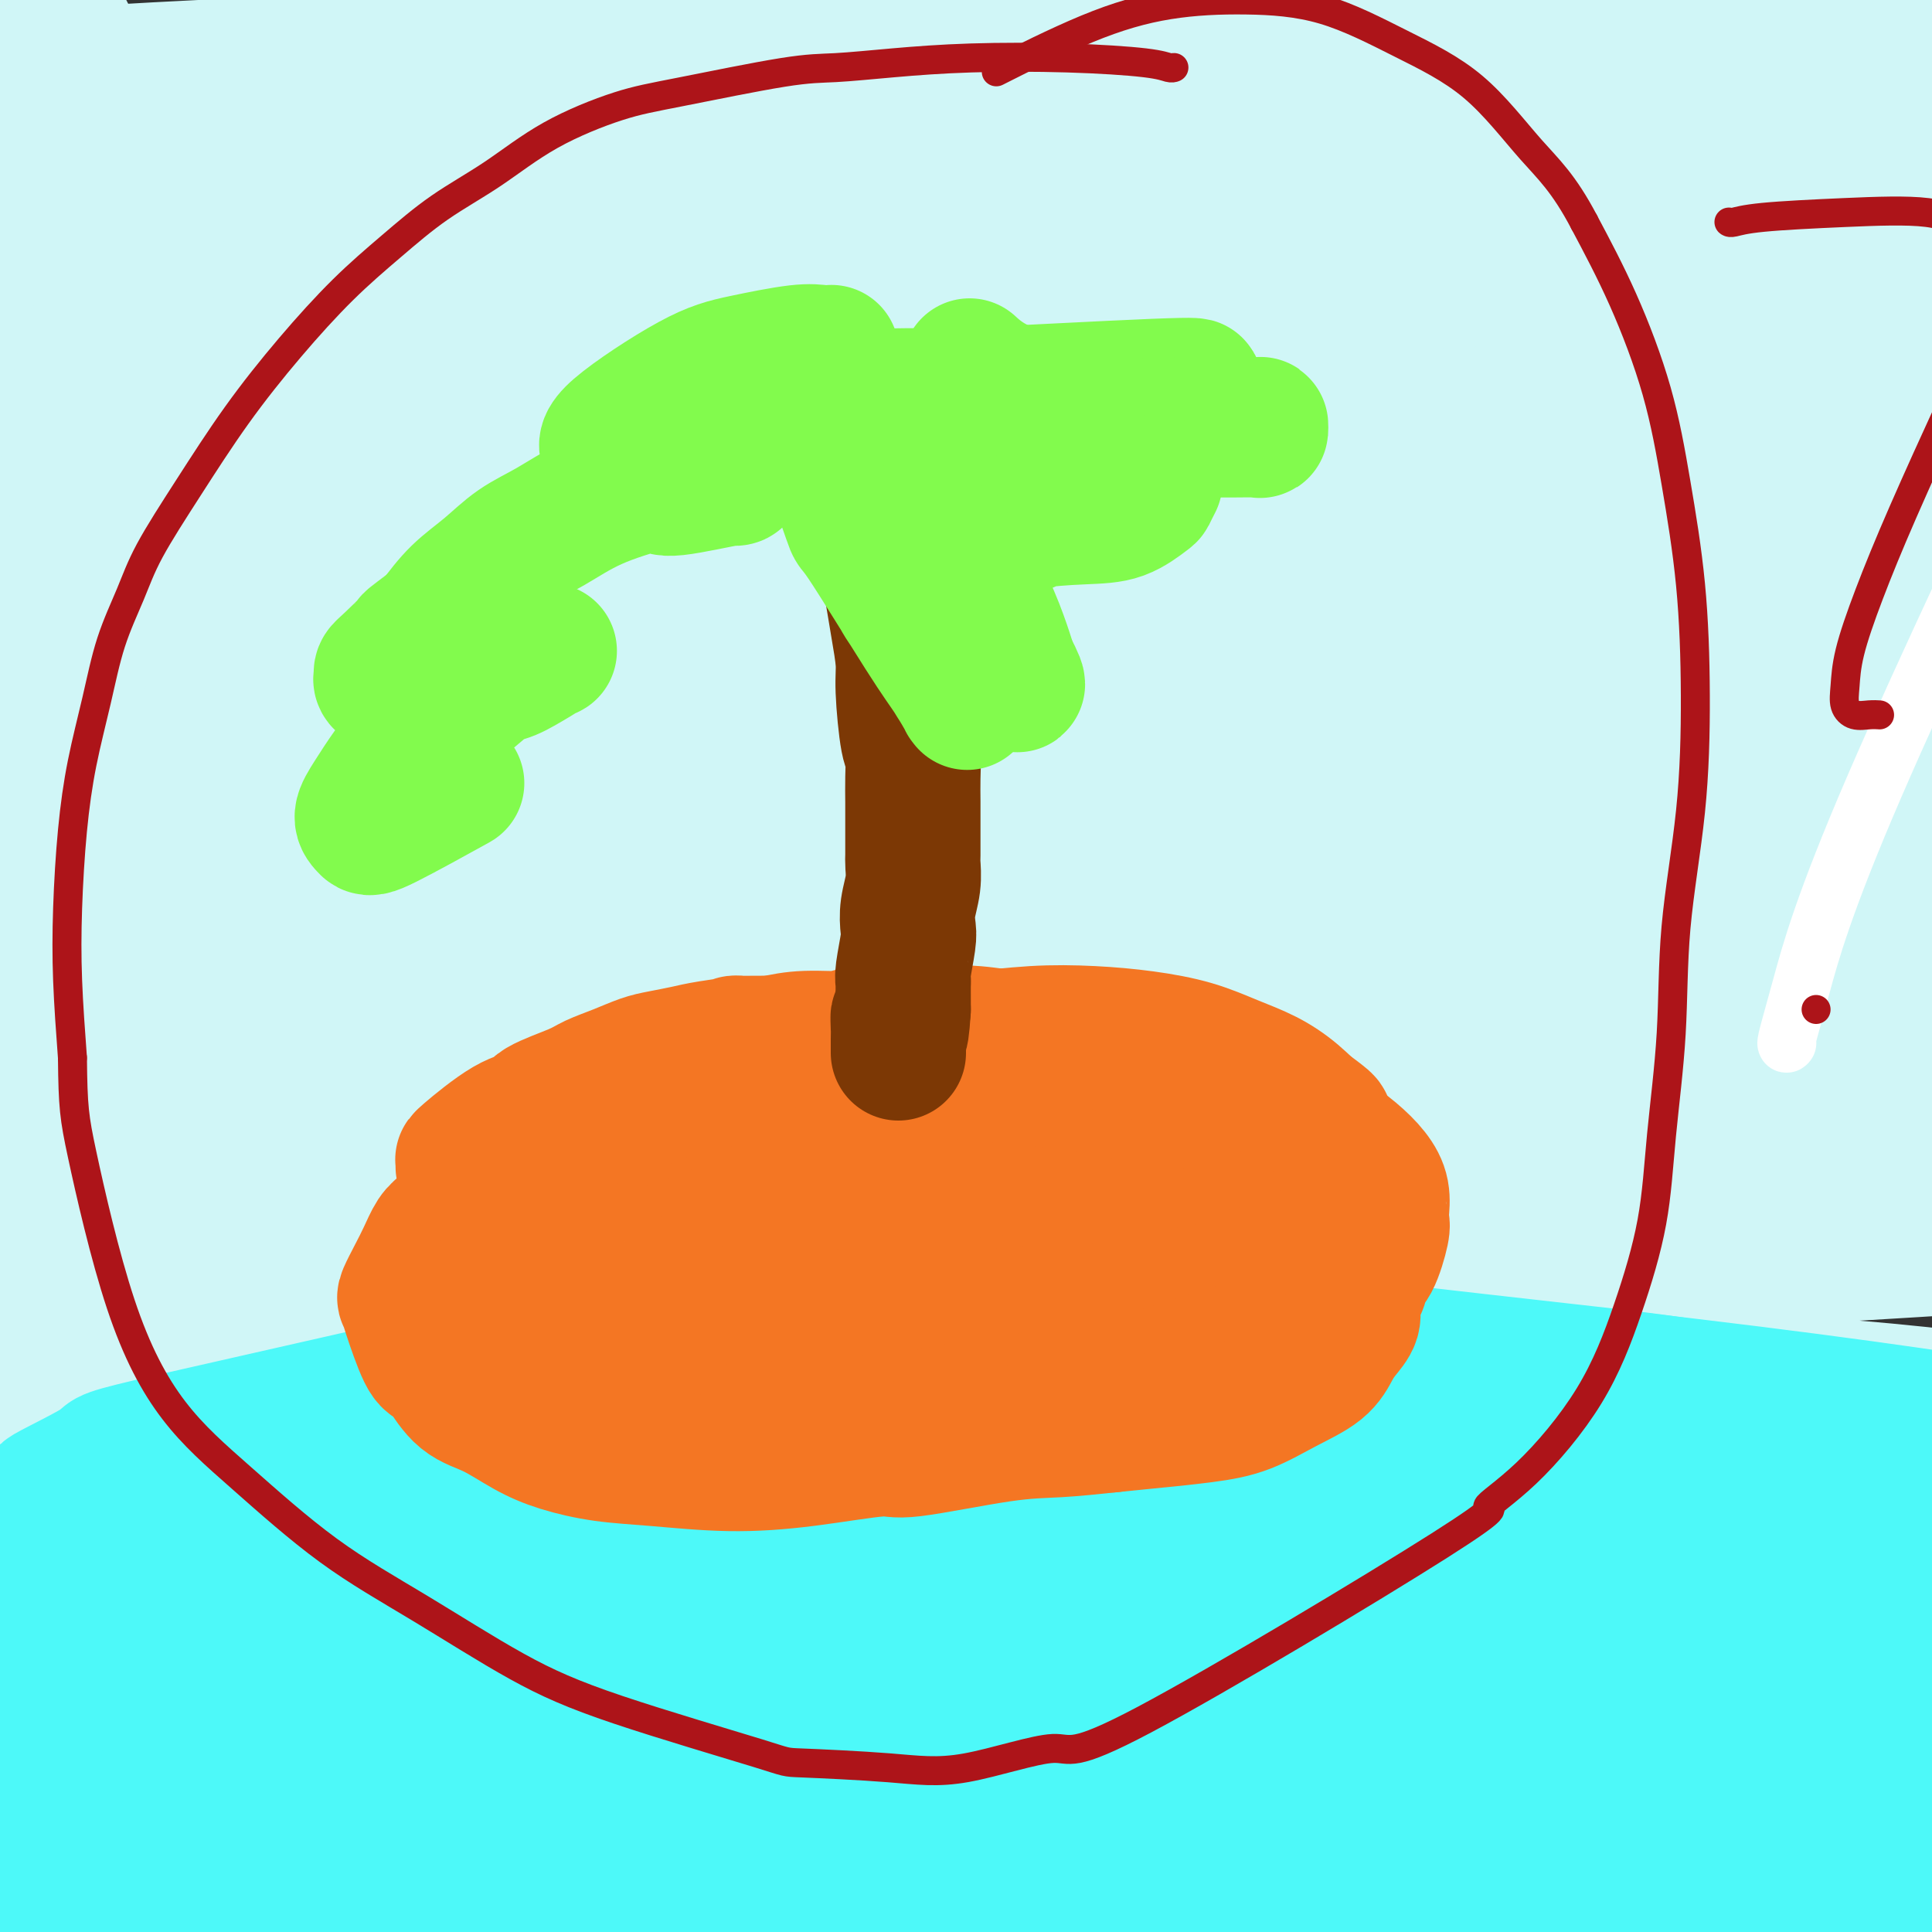 <svg viewBox='0 0 400 400' version='1.1' xmlns='http://www.w3.org/2000/svg' xmlns:xlink='http://www.w3.org/1999/xlink'><rect x="0" y="0" width="400" height="400" fill="#333333" stroke="none"/><g fill='none' stroke='#FFFFFF' stroke-width='28' stroke-linecap='round' stroke-linejoin='round'><path d='M18,132c0.016,-0.109 0.033,-0.217 0,0c-0.033,0.217 -0.115,0.761 2,0c2.115,-0.761 6.426,-2.827 17,-6c10.574,-3.173 27.409,-7.452 46,-11c18.591,-3.548 38.938,-6.364 56,-9c17.062,-2.636 30.839,-5.093 61,-7c30.161,-1.907 76.705,-3.266 99,-4c22.295,-0.734 20.342,-0.844 33,0c12.658,0.844 39.926,2.642 58,4c18.074,1.358 26.955,2.276 34,3c7.045,0.724 12.256,1.252 16,2c3.744,0.748 6.023,1.714 8,2c1.977,0.286 3.654,-0.108 6,0c2.346,0.108 5.361,0.718 -22,-1c-27.361,-1.718 -85.097,-5.763 -113,-8c-27.903,-2.237 -25.974,-2.667 -47,-3c-21.026,-0.333 -65.006,-0.568 -100,0c-34.994,0.568 -61.000,1.941 -84,3c-23.000,1.059 -42.992,1.804 -52,2c-9.008,0.196 -7.031,-0.156 -9,0c-1.969,0.156 -7.885,0.820 -12,1c-4.115,0.180 -6.430,-0.124 -7,0c-0.570,0.124 0.606,0.675 11,1c10.394,0.325 30.008,0.424 50,0c19.992,-0.424 40.363,-1.370 62,-3c21.637,-1.630 44.542,-3.942 68,-6c23.458,-2.058 47.469,-3.862 72,-7c24.531,-3.138 49.580,-7.611 69,-11c19.420,-3.389 33.210,-5.695 47,-8'/><path d='M387,66c23.717,-3.535 25.009,-2.871 21,-3c-4.009,-0.129 -13.318,-1.049 -28,-1c-14.682,0.049 -34.737,1.068 -57,2c-22.263,0.932 -46.733,1.777 -72,3c-25.267,1.223 -51.329,2.823 -76,4c-24.671,1.177 -47.950,1.932 -71,3c-23.050,1.068 -45.871,2.448 -55,3c-9.129,0.552 -4.564,0.276 0,0'/><path d='M21,95c0.122,0.093 0.245,0.187 0,0c-0.245,-0.187 -0.856,-0.654 3,-1c3.856,-0.346 12.181,-0.569 29,-2c16.819,-1.431 42.131,-4.069 65,-6c22.869,-1.931 43.293,-3.157 65,-4c21.707,-0.843 44.696,-1.305 67,-2c22.304,-0.695 43.922,-1.624 64,-2c20.078,-0.376 38.618,-0.200 56,0c17.382,0.200 33.608,0.425 45,1c11.392,0.575 17.949,1.499 22,2c4.051,0.501 5.594,0.578 8,1c2.406,0.422 5.674,1.191 4,2c-1.674,0.809 -8.288,1.660 -20,2c-11.712,0.340 -28.520,0.170 -47,0c-18.480,-0.170 -38.632,-0.339 -60,0c-21.368,0.339 -43.952,1.188 -66,2c-22.048,0.812 -43.559,1.589 -69,4c-25.441,2.411 -54.811,6.457 -73,9c-18.189,2.543 -25.197,3.584 -28,4c-2.803,0.416 -1.402,0.208 0,0'/></g>
<g fill='none' stroke='#D0F6F7' stroke-width='28' stroke-linecap='round' stroke-linejoin='round'><path d='M18,107c0.018,-0.001 0.036,-0.001 0,0c-0.036,0.001 -0.126,0.005 0,0c0.126,-0.005 0.467,-0.018 1,0c0.533,0.018 1.259,0.069 7,-1c5.741,-1.069 16.496,-3.256 32,-6c15.504,-2.744 35.756,-6.043 54,-9c18.244,-2.957 34.481,-5.570 52,-8c17.519,-2.430 36.321,-4.678 54,-6c17.679,-1.322 34.234,-1.720 50,-2c15.766,-0.280 30.743,-0.442 44,0c13.257,0.442 24.793,1.490 35,3c10.207,1.510 19.085,3.484 26,5c6.915,1.516 11.866,2.573 15,4c3.134,1.427 4.452,3.222 5,4c0.548,0.778 0.327,0.538 -2,1c-2.327,0.462 -6.760,1.626 -16,2c-9.240,0.374 -23.286,-0.041 -39,-1c-15.714,-0.959 -33.096,-2.460 -51,-4c-17.904,-1.540 -36.331,-3.119 -55,-4c-18.669,-0.881 -37.579,-1.065 -53,-1c-15.421,0.065 -27.353,0.377 -45,3c-17.647,2.623 -41.009,7.556 -52,10c-10.991,2.444 -9.610,2.398 -14,4c-4.390,1.602 -14.550,4.852 -21,7c-6.450,2.148 -9.190,3.195 -11,4c-1.810,0.805 -2.689,1.367 -4,2c-1.311,0.633 -3.053,1.335 -4,2c-0.947,0.665 -1.099,1.292 -2,2c-0.901,0.708 -2.550,1.498 4,1c6.550,-0.498 21.300,-2.285 39,-4c17.700,-1.715 38.350,-3.357 59,-5'/><path d='M126,110c28.290,-2.015 48.014,-3.053 71,-3c22.986,0.053 49.233,1.195 74,3c24.767,1.805 48.052,4.272 70,7c21.948,2.728 42.557,5.715 57,8c14.443,2.285 22.721,3.866 32,5c9.279,1.134 19.561,1.821 16,1c-3.561,-0.821 -20.965,-3.148 -42,-6c-21.035,-2.852 -45.703,-6.228 -74,-9c-28.297,-2.772 -60.224,-4.939 -97,-7c-36.776,-2.061 -78.401,-4.016 -104,-5c-25.599,-0.984 -35.171,-0.995 -39,-1c-3.829,-0.005 -1.914,-0.002 0,0'/><path d='M12,108c1.728,0.242 3.456,0.484 1,0c-2.456,-0.484 -9.095,-1.692 5,1c14.095,2.692 48.924,9.286 81,15c32.076,5.714 61.398,10.549 89,15c27.602,4.451 53.486,8.516 79,12c25.514,3.484 50.660,6.385 74,9c23.340,2.615 44.873,4.943 60,6c15.127,1.057 23.846,0.844 29,1c5.154,0.156 6.743,0.681 10,1c3.257,0.319 8.183,0.431 3,-1c-5.183,-1.431 -20.475,-4.404 -41,-7c-20.525,-2.596 -46.284,-4.816 -74,-7c-27.716,-2.184 -57.388,-4.331 -91,-5c-33.612,-0.669 -71.164,0.140 -97,1c-25.836,0.860 -39.956,1.770 -67,5c-27.044,3.230 -67.013,8.780 -83,11c-15.987,2.220 -7.994,1.110 0,0'/><path d='M-3,168c35.529,-2.544 71.059,-5.089 99,-7c27.941,-1.911 48.294,-3.189 71,-4c22.706,-0.811 47.766,-1.157 69,-2c21.234,-0.843 38.643,-2.185 59,-4c20.357,-1.815 43.662,-4.105 53,-5c9.338,-0.895 4.708,-0.396 6,-1c1.292,-0.604 8.505,-2.310 -5,-5c-13.505,-2.690 -47.728,-6.365 -65,-8c-17.272,-1.635 -17.594,-1.231 -34,-1c-16.406,0.231 -48.898,0.288 -79,2c-30.102,1.712 -57.814,5.079 -79,8c-21.186,2.921 -35.845,5.398 -45,7c-9.155,1.602 -12.804,2.331 -16,3c-3.196,0.669 -5.938,1.279 -9,2c-3.062,0.721 -6.445,1.555 -2,1c4.445,-0.555 16.717,-2.498 38,-5c21.283,-2.502 51.579,-5.564 81,-8c29.421,-2.436 57.969,-4.248 87,-5c29.031,-0.752 58.544,-0.444 84,0c25.456,0.444 46.855,1.024 62,2c15.145,0.976 24.038,2.348 29,3c4.962,0.652 5.994,0.585 -3,0c-8.994,-0.585 -28.015,-1.688 -53,-3c-24.985,-1.312 -55.933,-2.835 -91,-4c-35.067,-1.165 -74.253,-1.974 -106,-2c-31.747,-0.026 -56.053,0.730 -72,1c-15.947,0.270 -23.533,0.053 -30,0c-6.467,-0.053 -11.816,0.058 -17,0c-5.184,-0.058 -10.203,-0.285 -8,-3c2.203,-2.715 11.630,-7.919 31,-13c19.370,-5.081 48.685,-10.041 78,-15'/><path d='M130,102c27.135,-4.167 55.974,-7.084 85,-10c29.026,-2.916 58.239,-5.830 84,-9c25.761,-3.170 48.070,-6.595 64,-9c15.930,-2.405 25.480,-3.788 31,-6c5.520,-2.212 7.012,-5.251 -3,-8c-10.012,-2.749 -31.526,-5.208 -58,-7c-26.474,-1.792 -57.909,-2.917 -95,-2c-37.091,0.917 -79.839,3.875 -108,6c-28.161,2.125 -41.736,3.418 -67,6c-25.264,2.582 -62.218,6.452 -77,8c-14.782,1.548 -7.391,0.774 0,0'/><path d='M18,68c21.364,-3.791 42.728,-7.583 75,-12c32.272,-4.417 75.451,-9.461 112,-13c36.549,-3.539 66.468,-5.573 93,-7c26.532,-1.427 49.679,-2.247 66,-3c16.321,-0.753 25.817,-1.438 32,-2c6.183,-0.562 9.053,-1.001 5,-2c-4.053,-0.999 -15.029,-2.560 -34,-4c-18.971,-1.440 -45.937,-2.761 -76,-3c-30.063,-0.239 -63.224,0.603 -97,2c-33.776,1.397 -68.167,3.349 -93,5c-24.833,1.651 -40.109,3.002 -50,4c-9.891,0.998 -14.397,1.643 -18,2c-3.603,0.357 -6.301,0.426 -9,1c-2.699,0.574 -5.397,1.655 5,1c10.397,-0.655 33.891,-3.044 60,-6c26.109,-2.956 54.835,-6.479 85,-10c30.165,-3.521 61.770,-7.041 90,-10c28.230,-2.959 53.086,-5.356 73,-7c19.914,-1.644 34.885,-2.535 44,-3c9.115,-0.465 12.374,-0.504 14,-1c1.626,-0.496 1.618,-1.448 -13,-2c-14.618,-0.552 -43.846,-0.705 -65,-2c-21.154,-1.295 -34.234,-3.733 -98,3c-63.766,6.733 -178.219,22.638 -224,29c-45.781,6.362 -22.891,3.181 0,0'/><path d='M30,37c-0.719,-0.184 -1.438,-0.368 2,-1c3.438,-0.632 11.034,-1.713 32,-5c20.966,-3.287 55.301,-8.780 90,-14c34.699,-5.220 69.760,-10.168 100,-13c30.240,-2.832 55.658,-3.547 77,-4c21.342,-0.453 38.607,-0.643 49,0c10.393,0.643 13.913,2.119 18,3c4.087,0.881 8.739,1.168 -15,1c-23.739,-0.168 -75.869,-0.791 -98,-1c-22.131,-0.209 -14.262,-0.005 -46,0c-31.738,0.005 -103.083,-0.191 -137,0c-33.917,0.191 -30.405,0.769 -29,1c1.405,0.231 0.702,0.116 0,0'/><path d='M13,16c-0.006,-0.194 -0.011,-0.388 10,-1c10.011,-0.612 30.039,-1.641 61,-3c30.961,-1.359 72.857,-3.049 110,-4c37.143,-0.951 69.535,-1.165 98,-1c28.465,0.165 53.005,0.708 75,2c21.995,1.292 41.446,3.332 45,4c3.554,0.668 -8.788,-0.038 -13,0c-4.212,0.038 -0.294,0.819 -27,2c-26.706,1.181 -84.034,2.761 -133,6c-48.966,3.239 -89.568,8.136 -107,10c-17.432,1.864 -11.693,0.694 -38,5c-26.307,4.306 -84.659,14.087 -108,18c-23.341,3.913 -11.670,1.956 0,0'/><path d='M18,68c-0.174,0.215 -0.348,0.431 2,0c2.348,-0.431 7.218,-1.507 10,-2c2.782,-0.493 3.477,-0.402 25,-3c21.523,-2.598 63.873,-7.886 105,-13c41.127,-5.114 81.032,-10.053 116,-13c34.968,-2.947 64.999,-3.903 89,-4c24.001,-0.097 41.971,0.665 54,2c12.029,1.335 18.118,3.242 17,6c-1.118,2.758 -9.444,6.368 -28,9c-18.556,2.632 -47.344,4.285 -75,6c-27.656,1.715 -54.181,3.490 -102,8c-47.819,4.510 -116.931,11.755 -148,15c-31.069,3.245 -24.096,2.489 -26,3c-1.904,0.511 -12.687,2.289 -17,3c-4.313,0.711 -2.157,0.356 0,0'/><path d='M14,100c-0.392,-0.037 -0.785,-0.073 1,0c1.785,0.073 5.747,0.256 8,0c2.253,-0.256 2.796,-0.950 21,-2c18.204,-1.050 54.068,-2.456 90,-4c35.932,-1.544 71.932,-3.226 105,-4c33.068,-0.774 63.204,-0.641 89,0c25.796,0.641 47.254,1.788 63,3c15.746,1.212 25.782,2.489 32,4c6.218,1.511 8.617,3.257 3,5c-5.617,1.743 -19.251,3.484 -40,4c-20.749,0.516 -48.613,-0.191 -80,0c-31.387,0.191 -66.296,1.282 -106,3c-39.704,1.718 -84.201,4.062 -102,5c-17.799,0.938 -8.899,0.469 0,0'/><path d='M27,137c9.731,-0.813 19.463,-1.626 40,-3c20.537,-1.374 51.881,-3.308 85,-5c33.119,-1.692 68.014,-3.143 101,-4c32.986,-0.857 64.065,-1.120 91,-1c26.935,0.120 49.727,0.625 59,1c9.273,0.375 5.027,0.622 13,1c7.973,0.378 28.164,0.888 5,2c-23.164,1.112 -89.685,2.826 -137,5c-47.315,2.174 -75.425,4.810 -106,8c-30.575,3.190 -63.616,6.936 -100,12c-36.384,5.064 -76.110,11.447 -92,14c-15.890,2.553 -7.945,1.277 0,0'/><path d='M8,184c-0.569,0.119 -1.138,0.238 2,0c3.138,-0.238 9.983,-0.832 32,-3c22.017,-2.168 59.208,-5.909 97,-9c37.792,-3.091 76.187,-5.534 114,-7c37.813,-1.466 75.043,-1.957 103,-2c27.957,-0.043 46.639,0.362 59,1c12.361,0.638 18.399,1.507 25,2c6.601,0.493 13.763,0.608 12,2c-1.763,1.392 -12.453,4.061 -28,6c-15.547,1.939 -35.951,3.149 -85,6c-49.049,2.851 -126.742,7.344 -165,10c-38.258,2.656 -37.079,3.475 -47,5c-9.921,1.525 -30.940,3.757 -60,8c-29.060,4.243 -66.160,10.498 -81,13c-14.840,2.502 -7.420,1.251 0,0'/><path d='M12,219c-0.602,0.111 -1.204,0.222 0,0c1.204,-0.222 4.213,-0.775 6,-1c1.787,-0.225 2.352,-0.120 18,-2c15.648,-1.880 46.378,-5.744 82,-9c35.622,-3.256 76.134,-5.904 111,-7c34.866,-1.096 64.085,-0.640 93,0c28.915,0.640 57.528,1.465 77,3c19.472,1.535 29.805,3.780 36,5c6.195,1.220 8.252,1.413 11,3c2.748,1.587 6.188,4.566 -5,7c-11.188,2.434 -37.005,4.321 -66,6c-28.995,1.679 -61.170,3.149 -97,5c-35.830,1.851 -75.315,4.084 -109,7c-33.685,2.916 -61.569,6.516 -95,11c-33.431,4.484 -72.409,9.853 -88,12c-15.591,2.147 -7.796,1.074 0,0'/><path d='M14,258c0.947,0.034 1.894,0.068 2,0c0.106,-0.068 -0.629,-0.238 10,-2c10.629,-1.762 32.622,-5.118 67,-8c34.378,-2.882 81.142,-5.292 122,-7c40.858,-1.708 75.811,-2.714 107,-2c31.189,0.714 58.615,3.148 79,5c20.385,1.852 33.729,3.121 40,4c6.271,0.879 5.469,1.369 15,2c9.531,0.631 29.395,1.405 4,4c-25.395,2.595 -96.049,7.012 -146,9c-49.951,1.988 -79.199,1.546 -113,3c-33.801,1.454 -72.155,4.805 -98,7c-25.845,2.195 -39.180,3.236 -48,4c-8.820,0.764 -13.124,1.251 -17,2c-3.876,0.749 -7.325,1.760 -9,2c-1.675,0.240 -1.577,-0.291 34,-1c35.577,-0.709 106.634,-1.597 140,-2c33.366,-0.403 29.041,-0.322 50,1c20.959,1.322 67.202,3.885 99,6c31.798,2.115 49.149,3.783 64,6c14.851,2.217 27.200,4.982 33,6c5.800,1.018 5.051,0.289 8,1c2.949,0.711 9.595,2.863 0,4c-9.595,1.137 -35.430,1.261 -76,1c-40.570,-0.261 -95.874,-0.905 -139,0c-43.126,0.905 -74.072,3.359 -121,9c-46.928,5.641 -109.836,14.469 -135,18c-25.164,3.531 -12.582,1.766 0,0'/><path d='M12,334c0.367,-0.174 0.733,-0.348 11,-1c10.267,-0.652 30.434,-1.783 60,-3c29.566,-1.217 68.532,-2.521 104,-3c35.468,-0.479 67.437,-0.134 100,1c32.563,1.134 65.720,3.057 91,5c25.280,1.943 42.685,3.907 53,5c10.315,1.093 13.541,1.315 19,2c5.459,0.685 13.152,1.833 4,3c-9.152,1.167 -35.148,2.351 -54,2c-18.852,-0.351 -30.558,-2.238 -90,-2c-59.442,0.238 -166.619,2.603 -214,4c-47.381,1.397 -34.966,1.828 -30,2c4.966,0.172 2.483,0.086 0,0'/><path d='M21,344c-0.645,-0.142 -1.291,-0.284 2,-1c3.291,-0.716 10.517,-2.006 32,-5c21.483,-2.994 57.221,-7.690 93,-11c35.779,-3.310 71.598,-5.232 105,-6c33.402,-0.768 64.387,-0.382 92,0c27.613,0.382 51.853,0.759 64,1c12.147,0.241 12.202,0.346 24,1c11.798,0.654 35.338,1.857 9,-2c-26.338,-3.857 -102.553,-12.774 -143,-17c-40.447,-4.226 -45.127,-3.761 -56,-4c-10.873,-0.239 -27.940,-1.183 -57,-2c-29.060,-0.817 -70.113,-1.506 -96,-2c-25.887,-0.494 -36.608,-0.793 -44,-1c-7.392,-0.207 -11.453,-0.322 -16,-1c-4.547,-0.678 -9.579,-1.918 -6,-6c3.579,-4.082 15.769,-11.006 38,-18c22.231,-6.994 54.504,-14.057 84,-19c29.496,-4.943 56.215,-7.767 83,-10c26.785,-2.233 53.634,-3.876 78,-5c24.366,-1.124 46.247,-1.730 62,-2c15.753,-0.270 25.377,-0.204 33,0c7.623,0.204 13.243,0.547 12,1c-1.243,0.453 -9.350,1.017 -26,2c-16.650,0.983 -41.845,2.384 -71,4c-29.155,1.616 -62.271,3.448 -99,6c-36.729,2.552 -77.072,5.824 -107,8c-29.928,2.176 -49.442,3.257 -62,4c-12.558,0.743 -18.160,1.148 -23,0c-4.840,-1.148 -8.919,-3.847 -7,-6c1.919,-2.153 9.834,-3.758 20,-6c10.166,-2.242 22.583,-5.121 35,-8'/><path d='M74,239c22.508,-4.271 51.277,-7.947 81,-11c29.723,-3.053 60.398,-5.481 92,-7c31.602,-1.519 64.129,-2.128 92,-2c27.871,0.128 51.086,0.992 67,2c15.914,1.008 24.527,2.159 31,3c6.473,0.841 10.805,1.373 11,2c0.195,0.627 -3.749,1.348 -21,1c-17.251,-0.348 -47.810,-1.764 -81,-3c-33.190,-1.236 -69.013,-2.291 -108,-3c-38.987,-0.709 -81.140,-1.071 -113,-1c-31.860,0.071 -53.426,0.575 -67,1c-13.574,0.425 -19.155,0.771 -26,1c-6.845,0.229 -14.954,0.340 -15,-1c-0.046,-1.340 7.972,-4.133 14,-6c6.028,-1.867 10.067,-2.809 34,-5c23.933,-2.191 67.760,-5.632 101,-8c33.240,-2.368 55.892,-3.664 95,-3c39.108,0.664 94.673,3.289 117,5c22.327,1.711 11.417,2.508 9,3c-2.417,0.492 3.661,0.677 2,2c-1.661,1.323 -11.060,3.782 -27,6c-15.940,2.218 -38.421,4.195 -64,6c-25.579,1.805 -54.257,3.440 -86,5c-31.743,1.560 -66.550,3.047 -90,4c-23.450,0.953 -35.544,1.372 -60,1c-24.456,-0.372 -61.273,-1.535 -76,-2c-14.727,-0.465 -7.363,-0.233 0,0'/><path d='M-6,156c13.564,-25.727 27.128,-51.455 33,-67c5.872,-15.545 4.053,-20.908 3,-27c-1.053,-6.092 -1.341,-12.911 -2,-18c-0.659,-5.089 -1.689,-8.446 -3,-12c-1.311,-3.554 -2.901,-7.304 -5,-12c-2.099,-4.696 -4.705,-10.336 -6,-13c-1.295,-2.664 -1.279,-2.352 -2,-3c-0.721,-0.648 -2.179,-2.258 -3,-3c-0.821,-0.742 -1.006,-0.617 -1,0c0.006,0.617 0.203,1.726 0,4c-0.203,2.274 -0.805,5.713 -1,10c-0.195,4.287 0.016,9.424 0,15c-0.016,5.576 -0.259,11.592 -1,18c-0.741,6.408 -1.980,13.207 -3,20c-1.020,6.793 -1.822,13.580 -3,21c-1.178,7.420 -2.732,15.471 -4,23c-1.268,7.529 -2.249,14.534 -3,22c-0.751,7.466 -1.273,15.393 -2,23c-0.727,7.607 -1.660,14.895 -2,22c-0.340,7.105 -0.088,14.027 0,21c0.088,6.973 0.012,13.998 0,21c-0.012,7.002 0.039,13.982 0,20c-0.039,6.018 -0.169,11.074 0,16c0.169,4.926 0.637,9.723 1,13c0.363,3.277 0.622,5.035 1,7c0.378,1.965 0.875,4.136 1,6c0.125,1.864 -0.121,3.419 0,5c0.121,1.581 0.610,3.187 1,5c0.390,1.813 0.682,3.834 1,6c0.318,2.166 0.662,4.476 1,7c0.338,2.524 0.669,5.262 1,8'/><path d='M-4,314c1.322,10.240 1.128,7.339 1,8c-0.128,0.661 -0.189,4.883 0,7c0.189,2.117 0.629,2.127 1,3c0.371,0.873 0.674,2.609 1,4c0.326,1.391 0.675,2.439 1,3c0.325,0.561 0.627,0.636 1,1c0.373,0.364 0.817,1.016 1,1c0.183,-0.016 0.106,-0.700 0,-1c-0.106,-0.300 -0.240,-0.215 0,-1c0.240,-0.785 0.856,-2.442 1,-3c0.144,-0.558 -0.184,-0.019 0,-6c0.184,-5.981 0.878,-18.481 1,-25c0.122,-6.519 -0.329,-7.055 0,-12c0.329,-4.945 1.438,-14.297 2,-23c0.562,-8.703 0.578,-16.757 1,-25c0.422,-8.243 1.249,-16.674 2,-25c0.751,-8.326 1.424,-16.548 2,-25c0.576,-8.452 1.054,-17.133 2,-26c0.946,-8.867 2.359,-17.919 3,-26c0.641,-8.081 0.511,-15.192 1,-22c0.489,-6.808 1.596,-13.313 2,-18c0.404,-4.687 0.104,-7.557 0,-11c-0.104,-3.443 -0.013,-7.458 0,-10c0.013,-2.542 -0.053,-3.610 0,-5c0.053,-1.390 0.224,-3.104 0,-4c-0.224,-0.896 -0.843,-0.976 -1,-1c-0.157,-0.024 0.149,0.007 0,1c-0.149,0.993 -0.751,2.946 -1,4c-0.249,1.054 -0.144,1.207 -1,7c-0.856,5.793 -2.673,17.227 -4,24c-1.327,6.773 -2.163,8.887 -3,11'/><path d='M9,119c-2.264,11.509 -2.925,17.282 -4,25c-1.075,7.718 -2.564,17.381 -4,26c-1.436,8.619 -2.819,16.194 -4,24c-1.181,7.806 -2.162,15.845 -3,23c-0.838,7.155 -1.535,13.428 -2,19c-0.465,5.572 -0.699,10.444 -1,15c-0.301,4.556 -0.669,8.798 -1,13c-0.331,4.202 -0.625,8.366 -1,12c-0.375,3.634 -0.833,6.740 -1,10c-0.167,3.260 -0.045,6.675 0,10c0.045,3.325 0.012,6.561 0,9c-0.012,2.439 -0.003,4.080 0,6c0.003,1.920 0.001,4.120 0,5c-0.001,0.880 -0.000,0.440 0,0'/></g>
<g fill='none' stroke='#4DF9F9' stroke-width='28' stroke-linecap='round' stroke-linejoin='round'><path d='M22,346c0.409,0.441 0.818,0.882 6,2c5.182,1.118 15.138,2.915 29,5c13.862,2.085 31.631,4.460 49,5c17.369,0.540 34.337,-0.756 53,-2c18.663,-1.244 39.020,-2.438 59,-4c19.980,-1.562 39.584,-3.494 59,-5c19.416,-1.506 38.644,-2.586 58,-3c19.356,-0.414 38.840,-0.161 54,0c15.160,0.161 25.997,0.229 37,1c11.003,0.771 22.172,2.245 27,3c4.828,0.755 3.316,0.791 5,1c1.684,0.209 6.566,0.592 9,2c2.434,1.408 2.421,3.841 -8,5c-10.421,1.159 -31.251,1.046 -53,1c-21.749,-0.046 -44.418,-0.023 -70,0c-25.582,0.023 -54.076,0.047 -80,0c-25.924,-0.047 -49.279,-0.167 -86,1c-36.721,1.167 -86.809,3.619 -109,5c-22.191,1.381 -16.483,1.691 -19,2c-2.517,0.309 -13.257,0.618 -20,1c-6.743,0.382 -9.489,0.836 -12,1c-2.511,0.164 -4.786,0.039 -6,0c-1.214,-0.039 -1.367,0.009 6,-1c7.367,-1.009 22.253,-3.075 44,-6c21.747,-2.925 50.355,-6.711 76,-10c25.645,-3.289 48.327,-6.083 83,-7c34.673,-0.917 81.336,0.041 128,1'/><path d='M341,344c32.804,1.574 50.813,5.008 61,7c10.187,1.992 12.553,2.541 18,4c5.447,1.459 13.975,3.827 16,6c2.025,2.173 -2.454,4.150 -12,6c-9.546,1.850 -24.161,3.571 -43,5c-18.839,1.429 -41.904,2.566 -67,4c-25.096,1.434 -52.223,3.166 -80,6c-27.777,2.834 -56.202,6.769 -84,11c-27.798,4.231 -54.968,8.757 -73,12c-18.032,3.243 -26.927,5.204 -34,7c-7.073,1.796 -12.325,3.428 -16,4c-3.675,0.572 -5.774,0.084 -3,0c2.774,-0.084 10.420,0.236 14,-1c3.580,-1.236 3.093,-4.027 56,-7c52.907,-2.973 159.209,-6.127 205,-7c45.791,-0.873 31.072,0.534 41,3c9.928,2.466 44.504,5.989 66,9c21.496,3.011 29.912,5.509 36,7c6.088,1.491 9.849,1.974 14,3c4.151,1.026 8.693,2.593 6,4c-2.693,1.407 -12.620,2.654 -31,2c-18.380,-0.654 -45.213,-3.208 -74,-6c-28.787,-2.792 -59.529,-5.821 -89,-8c-29.471,-2.179 -57.671,-3.507 -101,-3c-43.329,0.507 -101.788,2.848 -125,4c-23.212,1.152 -11.175,1.115 -8,1c3.175,-0.115 -2.510,-0.309 -7,0c-4.490,0.309 -7.786,1.122 -9,0c-1.214,-1.122 -0.347,-4.178 14,-8c14.347,-3.822 42.173,-8.411 70,-13'/><path d='M102,396c25.530,-3.461 54.356,-5.612 84,-7c29.644,-1.388 60.106,-2.013 90,-2c29.894,0.013 59.221,0.664 88,2c28.779,1.336 57.011,3.356 69,4c11.989,0.644 7.735,-0.089 9,0c1.265,0.089 8.050,0.999 11,1c2.950,0.001 2.067,-0.906 -14,-3c-16.067,-2.094 -47.316,-5.373 -80,-8c-32.684,-2.627 -66.802,-4.602 -101,-6c-34.198,-1.398 -68.477,-2.218 -100,-2c-31.523,0.218 -60.290,1.475 -78,2c-17.710,0.525 -24.364,0.318 -32,1c-7.636,0.682 -16.255,2.254 -10,1c6.255,-1.254 27.385,-5.332 50,-8c22.615,-2.668 46.715,-3.924 73,-5c26.285,-1.076 54.755,-1.972 84,-2c29.245,-0.028 59.264,0.811 86,2c26.736,1.189 50.188,2.729 66,4c15.812,1.271 23.984,2.275 30,3c6.016,0.725 9.878,1.171 3,1c-6.878,-0.171 -24.495,-0.961 -43,-2c-18.505,-1.039 -37.898,-2.328 -81,-3c-43.102,-0.672 -109.914,-0.727 -155,0c-45.086,0.727 -68.448,2.235 -81,3c-12.552,0.765 -14.294,0.788 -22,1c-7.706,0.212 -21.375,0.614 -28,0c-6.625,-0.614 -6.207,-2.242 6,-6c12.207,-3.758 36.202,-9.645 63,-14c26.798,-4.355 56.399,-7.177 86,-10'/><path d='M175,343c29.666,-2.606 60.832,-4.123 93,-5c32.168,-0.877 65.337,-1.116 91,-1c25.663,0.116 43.821,0.585 56,1c12.179,0.415 18.378,0.776 25,1c6.622,0.224 13.666,0.310 15,0c1.334,-0.310 -3.041,-1.017 -21,-3c-17.959,-1.983 -49.501,-5.243 -82,-8c-32.499,-2.757 -65.956,-5.013 -100,-7c-34.044,-1.987 -68.674,-3.707 -99,-4c-30.326,-0.293 -56.347,0.840 -75,2c-18.653,1.160 -29.936,2.345 -36,3c-6.064,0.655 -6.908,0.778 -14,2c-7.092,1.222 -20.433,3.543 -7,3c13.433,-0.543 53.639,-3.950 73,-6c19.361,-2.050 17.877,-2.743 34,-5c16.123,-2.257 49.853,-6.079 82,-9c32.147,-2.921 62.711,-4.942 93,-6c30.289,-1.058 60.304,-1.152 82,0c21.696,1.152 35.075,3.552 44,5c8.925,1.448 13.396,1.945 18,3c4.604,1.055 9.341,2.668 6,5c-3.341,2.332 -14.758,5.381 -37,6c-22.242,0.619 -55.308,-1.194 -88,-3c-32.692,-1.806 -65.010,-3.606 -101,-5c-35.990,-1.394 -75.652,-2.384 -106,-2c-30.348,0.384 -51.380,2.142 -65,3c-13.620,0.858 -19.826,0.818 -25,1c-5.174,0.182 -9.316,0.588 -14,1c-4.684,0.412 -9.910,0.832 -6,1c3.910,0.168 16.955,0.084 30,0'/><path d='M41,316c17.416,-0.654 45.957,-2.289 74,-4c28.043,-1.711 55.587,-3.497 85,-5c29.413,-1.503 60.696,-2.722 92,-3c31.304,-0.278 62.629,0.384 84,1c21.371,0.616 32.789,1.184 41,2c8.211,0.816 13.215,1.880 18,3c4.785,1.120 9.351,2.296 -20,1c-29.351,-1.296 -92.619,-5.063 -126,-7c-33.381,-1.937 -36.875,-2.045 -57,-2c-20.125,0.045 -56.880,0.243 -107,4c-50.120,3.757 -113.606,11.073 -139,14c-25.394,2.927 -12.697,1.463 0,0'/><path d='M8,326c0.575,-0.102 1.151,-0.203 13,-1c11.849,-0.797 34.972,-2.288 62,-4c27.028,-1.712 57.963,-3.645 88,-5c30.037,-1.355 59.178,-2.131 84,-2c24.822,0.131 45.325,1.168 60,2c14.675,0.832 23.523,1.458 30,2c6.477,0.542 10.581,0.999 7,2c-3.581,1.001 -14.849,2.544 -23,3c-8.151,0.456 -13.184,-0.176 -56,4c-42.816,4.176 -123.415,13.160 -161,18c-37.585,4.840 -32.157,5.534 -32,6c0.157,0.466 -4.958,0.702 -25,5c-20.042,4.298 -55.012,12.656 -69,16c-13.988,3.344 -6.994,1.672 0,0'/><path d='M14,372c0.148,-0.295 0.297,-0.590 9,-2c8.703,-1.410 25.962,-3.936 52,-7c26.038,-3.064 60.856,-6.666 92,-9c31.144,-2.334 58.613,-3.399 84,-3c25.387,0.399 48.692,2.261 68,4c19.308,1.739 34.619,3.354 44,6c9.381,2.646 12.830,6.324 14,8c1.170,1.676 0.059,1.350 -12,2c-12.059,0.650 -35.065,2.275 -56,3c-20.935,0.725 -39.797,0.551 -80,2c-40.203,1.449 -101.745,4.520 -130,6c-28.255,1.480 -23.222,1.370 -30,2c-6.778,0.630 -25.367,1.999 -35,3c-9.633,1.001 -10.311,1.633 -13,2c-2.689,0.367 -7.390,0.470 -9,1c-1.610,0.530 -0.129,1.488 1,2c1.129,0.512 1.906,0.577 39,0c37.094,-0.577 110.504,-1.798 145,-2c34.496,-0.202 30.079,0.615 34,1c3.921,0.385 16.180,0.339 30,1c13.820,0.661 29.202,2.030 39,3c9.798,0.970 14.011,1.542 13,2c-1.011,0.458 -7.246,0.802 -21,1c-13.754,0.198 -35.025,0.249 -59,0c-23.975,-0.249 -50.653,-0.799 -79,0c-28.347,0.799 -58.363,2.946 -76,4c-17.637,1.054 -22.896,1.015 -25,1c-2.104,-0.015 -1.052,-0.008 0,0'/><path d='M-7,331c26.981,-2.192 53.962,-4.385 76,-6c22.038,-1.615 39.133,-2.654 59,-3c19.867,-0.346 42.506,-0.000 65,1c22.494,1.000 44.845,2.655 67,5c22.155,2.345 44.116,5.380 68,9c23.884,3.620 49.690,7.826 68,11c18.310,3.174 29.122,5.316 46,9c16.878,3.684 39.822,8.910 49,11c9.178,2.090 4.589,1.045 0,0'/><path d='M-6,325c15.964,-5.191 31.927,-10.382 44,-14c12.073,-3.618 20.255,-5.662 43,-9c22.745,-3.338 60.052,-7.971 78,-10c17.948,-2.029 16.536,-1.456 29,-2c12.464,-0.544 38.803,-2.205 62,-3c23.197,-0.795 43.251,-0.725 63,0c19.749,0.725 39.191,2.104 56,4c16.809,1.896 30.983,4.308 42,6c11.017,1.692 18.877,2.663 24,3c5.123,0.337 7.510,0.038 9,0c1.490,-0.038 2.083,0.184 0,0c-2.083,-0.184 -6.844,-0.774 -15,-2c-8.156,-1.226 -19.708,-3.086 -33,-5c-13.292,-1.914 -28.324,-3.881 -46,-6c-17.676,-2.119 -37.998,-4.390 -55,-6c-17.002,-1.610 -30.686,-2.559 -59,-2c-28.314,0.559 -71.258,2.625 -92,4c-20.742,1.375 -19.284,2.060 -30,4c-10.716,1.940 -33.608,5.134 -48,8c-14.392,2.866 -20.286,5.405 -25,7c-4.714,1.595 -8.249,2.248 -12,3c-3.751,0.752 -7.718,1.603 -10,2c-2.282,0.397 -2.878,0.340 -5,1c-2.122,0.660 -5.771,2.037 -4,1c1.771,-1.037 8.960,-4.488 11,-6c2.040,-1.512 -1.071,-1.085 16,-5c17.071,-3.915 54.323,-12.173 69,-16c14.677,-3.827 6.779,-3.222 26,-4c19.221,-0.778 65.559,-2.940 86,-4c20.441,-1.060 14.983,-1.017 30,1c15.017,2.017 50.508,6.009 86,10'/><path d='M334,285c16.637,2.021 15.230,2.074 24,4c8.770,1.926 27.717,5.725 41,9c13.283,3.275 20.901,6.025 27,8c6.099,1.975 10.677,3.175 12,4c1.323,0.825 -0.611,1.274 4,2c4.611,0.726 15.766,1.730 -5,0c-20.766,-1.730 -73.452,-6.195 -99,-8c-25.548,-1.805 -23.956,-0.951 -25,-1c-1.044,-0.049 -4.723,-1.000 -26,-1c-21.277,-0.000 -60.152,0.950 -85,2c-24.848,1.050 -35.671,2.199 -59,7c-23.329,4.801 -59.166,13.254 -80,19c-20.834,5.746 -26.667,8.785 -29,10c-2.333,1.215 -1.167,0.608 0,0'/><path d='M5,362c14.529,-2.271 29.057,-4.543 41,-6c11.943,-1.457 21.300,-2.100 31,-3c9.700,-0.900 19.742,-2.056 29,-3c9.258,-0.944 17.733,-1.676 25,-2c7.267,-0.324 13.328,-0.240 18,0c4.672,0.240 7.956,0.637 10,1c2.044,0.363 2.849,0.694 3,1c0.151,0.306 -0.351,0.588 -2,1c-1.649,0.412 -4.444,0.953 -11,3c-6.556,2.047 -16.871,5.601 -28,9c-11.129,3.399 -23.070,6.642 -35,10c-11.930,3.358 -23.849,6.829 -33,10c-9.151,3.171 -15.532,6.042 -20,8c-4.468,1.958 -7.021,3.004 -9,4c-1.979,0.996 -3.382,1.943 -5,3c-1.618,1.057 -3.450,2.223 -5,3c-1.550,0.777 -2.819,1.163 -4,3c-1.181,1.837 -2.275,5.125 -3,7c-0.725,1.875 -1.081,2.338 -2,4c-0.919,1.662 -2.401,4.524 -4,9c-1.599,4.476 -3.314,10.564 -4,13c-0.686,2.436 -0.343,1.218 0,0'/><path d='M9,329c0.002,0.033 0.004,0.066 0,0c-0.004,-0.066 -0.015,-0.231 0,0c0.015,0.231 0.056,0.858 0,1c-0.056,0.142 -0.209,-0.201 0,0c0.209,0.201 0.781,0.948 1,2c0.219,1.052 0.086,2.411 0,4c-0.086,1.589 -0.125,3.409 0,5c0.125,1.591 0.415,2.954 0,6c-0.415,3.046 -1.534,7.775 -2,10c-0.466,2.225 -0.279,1.945 -1,5c-0.721,3.055 -2.349,9.444 -3,12c-0.651,2.556 -0.326,1.278 0,0'/></g>
<g fill='none' stroke='#F47623' stroke-width='28' stroke-linecap='round' stroke-linejoin='round'><path d='M151,236c-0.036,0.001 -0.073,0.001 0,0c0.073,-0.001 0.254,-0.004 0,0c-0.254,0.004 -0.945,0.015 0,0c0.945,-0.015 3.525,-0.056 5,0c1.475,0.056 1.846,0.207 6,0c4.154,-0.207 12.093,-0.773 18,-1c5.907,-0.227 9.782,-0.114 13,0c3.218,0.114 5.778,0.230 8,0c2.222,-0.230 4.105,-0.807 8,-1c3.895,-0.193 9.803,-0.004 12,0c2.197,0.004 0.684,-0.177 4,0c3.316,0.177 11.463,0.712 15,1c3.537,0.288 2.465,0.328 5,1c2.535,0.672 8.678,1.978 12,3c3.322,1.022 3.822,1.762 5,3c1.178,1.238 3.032,2.973 4,4c0.968,1.027 1.049,1.344 1,3c-0.049,1.656 -0.227,4.651 -4,7c-3.773,2.349 -11.139,4.051 -17,5c-5.861,0.949 -10.217,1.144 -18,1c-7.783,-0.144 -18.993,-0.626 -24,-1c-5.007,-0.374 -3.809,-0.639 -8,-1c-4.191,-0.361 -13.769,-0.817 -20,-1c-6.231,-0.183 -9.116,-0.091 -12,0'/><path d='M164,259c-14.687,-0.715 -10.404,-1.501 -10,-2c0.404,-0.499 -3.071,-0.711 -5,-1c-1.929,-0.289 -2.313,-0.654 -3,-1c-0.687,-0.346 -1.677,-0.672 -2,-1c-0.323,-0.328 0.022,-0.658 0,-1c-0.022,-0.342 -0.410,-0.695 0,-1c0.410,-0.305 1.617,-0.562 2,-1c0.383,-0.438 -0.057,-1.058 6,-3c6.057,-1.942 18.610,-5.208 25,-7c6.390,-1.792 6.615,-2.110 10,-3c3.385,-0.890 9.930,-2.351 18,-3c8.070,-0.649 17.667,-0.487 23,0c5.333,0.487 6.404,1.300 8,2c1.596,0.700 3.718,1.287 6,2c2.282,0.713 4.726,1.553 7,2c2.274,0.447 4.380,0.502 6,1c1.620,0.498 2.755,1.440 4,2c1.245,0.560 2.598,0.739 3,1c0.402,0.261 -0.149,0.605 0,1c0.149,0.395 0.997,0.842 1,1c0.003,0.158 -0.840,0.028 -2,0c-1.160,-0.028 -2.636,0.046 -5,0c-2.364,-0.046 -5.615,-0.211 -9,0c-3.385,0.211 -6.906,0.800 -11,1c-4.094,0.200 -8.763,0.012 -13,0c-4.237,-0.012 -8.043,0.151 -12,0c-3.957,-0.151 -8.065,-0.618 -12,-1c-3.935,-0.382 -7.696,-0.681 -11,-1c-3.304,-0.319 -6.152,-0.660 -9,-1'/><path d='M179,245c-11.324,-0.691 -11.135,-0.917 -11,-1c0.135,-0.083 0.216,-0.023 0,0c-0.216,0.023 -0.728,0.008 -1,0c-0.272,-0.008 -0.303,-0.008 0,0c0.303,0.008 0.942,0.025 1,0c0.058,-0.025 -0.464,-0.090 2,0c2.464,0.090 7.912,0.336 14,0c6.088,-0.336 12.814,-1.256 20,-2c7.186,-0.744 14.830,-1.314 21,-2c6.170,-0.686 10.865,-1.489 15,-2c4.135,-0.511 7.711,-0.731 10,-1c2.289,-0.269 3.290,-0.586 4,-1c0.710,-0.414 1.128,-0.924 1,-1c-0.128,-0.076 -0.802,0.283 -1,0c-0.198,-0.283 0.082,-1.209 0,-2c-0.082,-0.791 -0.525,-1.447 -1,-2c-0.475,-0.553 -0.982,-1.002 -2,-2c-1.018,-0.998 -2.546,-2.545 -4,-4c-1.454,-1.455 -2.835,-2.817 -5,-4c-2.165,-1.183 -5.116,-2.186 -8,-3c-2.884,-0.814 -5.702,-1.438 -9,-2c-3.298,-0.562 -7.076,-1.062 -11,-1c-3.924,0.062 -7.994,0.687 -12,1c-4.006,0.313 -7.950,0.315 -12,1c-4.050,0.685 -8.208,2.053 -12,3c-3.792,0.947 -7.218,1.472 -10,2c-2.782,0.528 -4.921,1.059 -9,2c-4.079,0.941 -10.098,2.292 -13,3c-2.902,0.708 -2.686,0.774 -3,1c-0.314,0.226 -1.157,0.613 -2,1'/><path d='M141,229c-8.466,1.988 -5.129,0.959 -5,1c0.129,0.041 -2.948,1.152 -5,2c-2.052,0.848 -3.078,1.435 -4,2c-0.922,0.565 -1.739,1.110 -3,2c-1.261,0.890 -2.964,2.125 -4,3c-1.036,0.875 -1.403,1.392 -2,2c-0.597,0.608 -1.423,1.309 -2,2c-0.577,0.691 -0.905,1.372 -1,2c-0.095,0.628 0.043,1.203 0,2c-0.043,0.797 -0.267,1.816 0,3c0.267,1.184 1.025,2.533 1,3c-0.025,0.467 -0.833,0.052 3,3c3.833,2.948 12.308,9.259 16,12c3.692,2.741 2.602,1.912 4,2c1.398,0.088 5.283,1.092 9,2c3.717,0.908 7.267,1.718 11,2c3.733,0.282 7.651,0.036 12,0c4.349,-0.036 9.130,0.138 14,0c4.870,-0.138 9.829,-0.588 15,-1c5.171,-0.412 10.556,-0.785 16,-1c5.444,-0.215 10.948,-0.272 16,-1c5.052,-0.728 9.650,-2.126 14,-3c4.350,-0.874 8.450,-1.222 12,-2c3.550,-0.778 6.549,-1.985 9,-3c2.451,-1.015 4.354,-1.838 6,-3c1.646,-1.162 3.035,-2.662 4,-4c0.965,-1.338 1.506,-2.513 2,-4c0.494,-1.487 0.941,-3.285 1,-5c0.059,-1.715 -0.269,-3.347 -1,-5c-0.731,-1.653 -1.866,-3.326 -3,-5'/><path d='M276,237c-1.069,-2.431 -1.741,-3.508 -3,-5c-1.259,-1.492 -3.105,-3.397 -5,-5c-1.895,-1.603 -3.839,-2.902 -6,-4c-2.161,-1.098 -4.540,-1.994 -7,-3c-2.460,-1.006 -5.002,-2.122 -8,-3c-2.998,-0.878 -6.454,-1.518 -10,-2c-3.546,-0.482 -7.184,-0.808 -11,-1c-3.816,-0.192 -7.811,-0.252 -12,0c-4.189,0.252 -8.572,0.814 -12,1c-3.428,0.186 -5.903,-0.004 -12,1c-6.097,1.004 -15.818,3.201 -20,4c-4.182,0.799 -2.824,0.198 -6,1c-3.176,0.802 -10.886,3.006 -17,5c-6.114,1.994 -10.633,3.778 -14,5c-3.367,1.222 -5.581,1.880 -8,3c-2.419,1.120 -5.044,2.701 -7,4c-1.956,1.299 -3.243,2.317 -5,4c-1.757,1.683 -3.984,4.030 -5,5c-1.016,0.970 -0.820,0.562 -1,2c-0.180,1.438 -0.737,4.722 -1,7c-0.263,2.278 -0.233,3.551 0,5c0.233,1.449 0.669,3.076 1,5c0.331,1.924 0.557,4.146 1,6c0.443,1.854 1.102,3.340 2,5c0.898,1.660 2.035,3.495 3,5c0.965,1.505 1.759,2.679 3,4c1.241,1.321 2.931,2.787 5,4c2.069,1.213 4.519,2.173 7,3c2.481,0.827 4.995,1.522 8,2c3.005,0.478 6.503,0.739 10,1'/><path d='M146,296c6.151,0.984 9.028,0.445 13,0c3.972,-0.445 9.041,-0.795 14,-1c4.959,-0.205 9.810,-0.264 15,-1c5.190,-0.736 10.719,-2.150 16,-3c5.281,-0.850 10.315,-1.135 16,-2c5.685,-0.865 12.021,-2.309 15,-3c2.979,-0.691 2.601,-0.630 7,-2c4.399,-1.370 13.577,-4.173 19,-6c5.423,-1.827 7.093,-2.678 9,-4c1.907,-1.322 4.052,-3.113 6,-5c1.948,-1.887 3.698,-3.869 5,-5c1.302,-1.131 2.154,-1.411 3,-3c0.846,-1.589 1.686,-4.486 2,-6c0.314,-1.514 0.101,-1.643 0,-2c-0.101,-0.357 -0.092,-0.941 0,-2c0.092,-1.059 0.266,-2.591 0,-4c-0.266,-1.409 -0.972,-2.694 -2,-4c-1.028,-1.306 -2.377,-2.634 -4,-4c-1.623,-1.366 -3.521,-2.771 -6,-4c-2.479,-1.229 -5.540,-2.283 -9,-3c-3.460,-0.717 -7.317,-1.099 -11,-2c-3.683,-0.901 -7.190,-2.322 -11,-3c-3.810,-0.678 -7.922,-0.612 -11,-1c-3.078,-0.388 -5.122,-1.229 -11,-2c-5.878,-0.771 -15.590,-1.472 -21,-2c-5.410,-0.528 -6.519,-0.882 -9,-1c-2.481,-0.118 -6.335,-0.001 -10,0c-3.665,0.001 -7.141,-0.115 -11,0c-3.859,0.115 -8.103,0.461 -12,1c-3.897,0.539 -7.449,1.269 -11,2'/><path d='M147,224c-9.122,1.098 -9.928,2.342 -11,3c-1.072,0.658 -2.410,0.731 -4,1c-1.590,0.269 -3.432,0.734 -6,2c-2.568,1.266 -5.864,3.332 -9,5c-3.136,1.668 -6.114,2.937 -8,4c-1.886,1.063 -2.679,1.921 -4,3c-1.321,1.079 -3.169,2.378 -4,3c-0.831,0.622 -0.645,0.566 -2,2c-1.355,1.434 -4.251,4.356 -6,6c-1.749,1.644 -2.350,2.009 -3,3c-0.650,0.991 -1.350,2.609 -2,4c-0.650,1.391 -1.250,2.555 -2,4c-0.750,1.445 -1.648,3.171 -2,4c-0.352,0.829 -0.156,0.761 0,1c0.156,0.239 0.273,0.785 1,3c0.727,2.215 2.064,6.100 3,8c0.936,1.900 1.469,1.814 2,2c0.531,0.186 1.058,0.644 2,2c0.942,1.356 2.299,3.610 4,5c1.701,1.390 3.746,1.916 6,3c2.254,1.084 4.718,2.725 7,4c2.282,1.275 4.383,2.182 7,3c2.617,0.818 5.749,1.545 9,2c3.251,0.455 6.622,0.636 11,1c4.378,0.364 9.763,0.910 15,1c5.237,0.090 10.325,-0.276 16,-1c5.675,-0.724 11.938,-1.804 15,-2c3.062,-0.196 2.924,0.494 7,0c4.076,-0.494 12.367,-2.171 18,-3c5.633,-0.829 8.610,-0.808 12,-1c3.390,-0.192 7.195,-0.596 11,-1'/><path d='M230,295c14.059,-1.422 9.706,-0.977 10,-1c0.294,-0.023 5.234,-0.512 9,-1c3.766,-0.488 6.360,-0.973 9,-2c2.640,-1.027 5.328,-2.596 8,-4c2.672,-1.404 5.328,-2.644 7,-4c1.672,-1.356 2.360,-2.829 3,-4c0.640,-1.171 1.233,-2.040 2,-3c0.767,-0.960 1.709,-2.009 2,-3c0.291,-0.991 -0.068,-1.922 0,-3c0.068,-1.078 0.565,-2.304 1,-3c0.435,-0.696 0.809,-0.863 1,-4c0.191,-3.137 0.198,-9.244 0,-12c-0.198,-2.756 -0.601,-2.159 -1,-3c-0.399,-0.841 -0.795,-3.119 -2,-6c-1.205,-2.881 -3.219,-6.365 -4,-8c-0.781,-1.635 -0.328,-1.421 -1,-2c-0.672,-0.579 -2.470,-1.949 -4,-3c-1.530,-1.051 -2.792,-1.782 -6,-3c-3.208,-1.218 -8.364,-2.924 -11,-4c-2.636,-1.076 -2.754,-1.521 -5,-2c-2.246,-0.479 -6.621,-0.990 -11,-2c-4.379,-1.010 -8.762,-2.519 -13,-3c-4.238,-0.481 -8.331,0.066 -12,0c-3.669,-0.066 -6.914,-0.746 -10,-1c-3.086,-0.254 -6.014,-0.083 -8,0c-1.986,0.083 -3.029,0.077 -6,0c-2.971,-0.077 -7.868,-0.227 -10,0c-2.132,0.227 -1.497,0.830 -3,1c-1.503,0.170 -5.144,-0.094 -8,0c-2.856,0.094 -4.928,0.547 -7,1'/><path d='M160,216c-11.185,0.107 -7.148,-0.127 -7,0c0.148,0.127 -3.593,0.614 -6,1c-2.407,0.386 -3.481,0.670 -5,1c-1.519,0.330 -3.483,0.706 -5,1c-1.517,0.294 -2.585,0.505 -4,1c-1.415,0.495 -3.175,1.274 -5,2c-1.825,0.726 -3.716,1.397 -5,2c-1.284,0.603 -1.963,1.136 -4,2c-2.037,0.864 -5.432,2.060 -7,3c-1.568,0.940 -1.310,1.624 -2,2c-0.690,0.376 -2.328,0.444 -5,2c-2.672,1.556 -6.376,4.599 -8,6c-1.624,1.401 -1.167,1.160 -1,1c0.167,-0.160 0.045,-0.240 0,0c-0.045,0.240 -0.013,0.801 0,1c0.013,0.199 0.007,0.037 0,0c-0.007,-0.037 -0.017,0.050 0,0c0.017,-0.050 0.060,-0.239 0,0c-0.060,0.239 -0.223,0.905 0,1c0.223,0.095 0.830,-0.381 1,0c0.170,0.381 -0.099,1.617 0,2c0.099,0.383 0.565,-0.089 1,0c0.435,0.089 0.839,0.740 1,1c0.161,0.260 0.081,0.130 0,0'/></g>
<g fill='none' stroke='#7C3805' stroke-width='28' stroke-linecap='round' stroke-linejoin='round'><path d='M179,97c0.002,0.002 0.005,0.005 0,0c-0.005,-0.005 -0.016,-0.017 0,0c0.016,0.017 0.059,0.063 0,0c-0.059,-0.063 -0.219,-0.236 0,0c0.219,0.236 0.818,0.883 1,1c0.182,0.117 -0.053,-0.294 0,0c0.053,0.294 0.395,1.293 1,5c0.605,3.707 1.472,10.123 2,13c0.528,2.877 0.715,2.216 1,3c0.285,0.784 0.668,3.013 1,5c0.332,1.987 0.615,3.734 1,6c0.385,2.266 0.874,5.053 1,7c0.126,1.947 -0.110,3.055 0,6c0.110,2.945 0.565,7.727 1,10c0.435,2.273 0.849,2.038 1,3c0.151,0.962 0.040,3.120 0,5c-0.040,1.880 -0.010,3.481 0,5c0.010,1.519 -0.001,2.954 0,5c0.001,2.046 0.014,4.702 0,6c-0.014,1.298 -0.055,1.240 0,2c0.055,0.760 0.207,2.340 0,4c-0.207,1.660 -0.773,3.401 -1,5c-0.227,1.599 -0.113,3.057 0,4c0.113,0.943 0.226,1.373 0,3c-0.226,1.627 -0.793,4.453 -1,6c-0.207,1.547 -0.056,1.817 0,2c0.056,0.183 0.015,0.280 0,1c-0.015,0.720 -0.004,2.063 0,3c0.004,0.937 0.002,1.469 0,2'/><path d='M187,209c-0.536,8.544 -0.876,3.403 -1,2c-0.124,-1.403 -0.033,0.933 0,2c0.033,1.067 0.009,0.864 0,1c-0.009,0.136 -0.002,0.611 0,1c0.002,0.389 0.001,0.693 0,1c-0.001,0.307 -0.000,0.618 0,1c0.000,0.382 0.000,0.833 0,1c-0.000,0.167 -0.000,0.048 0,0c0.000,-0.048 0.000,-0.024 0,0'/></g>
<g fill='none' stroke='#82FB4D' stroke-width='28' stroke-linecap='round' stroke-linejoin='round'><path d='M184,82c0.240,-0.004 0.480,-0.009 0,0c-0.480,0.009 -1.681,0.031 0,0c1.681,-0.031 6.244,-0.114 7,0c0.756,0.114 -2.295,0.427 7,0c9.295,-0.427 30.937,-1.593 41,-2c10.063,-0.407 8.548,-0.057 8,0c-0.548,0.057 -0.128,-0.181 0,0c0.128,0.181 -0.037,0.781 0,1c0.037,0.219 0.274,0.058 0,0c-0.274,-0.058 -1.060,-0.012 -2,0c-0.940,0.012 -2.036,-0.011 -6,0c-3.964,0.011 -10.797,0.055 -14,0c-3.203,-0.055 -2.776,-0.211 -3,0c-0.224,0.211 -1.099,0.788 -2,1c-0.901,0.212 -1.829,0.061 0,0c1.829,-0.061 6.414,-0.030 11,0'/><path d='M201,76c0.075,0.069 0.150,0.138 0,0c-0.150,-0.138 -0.525,-0.482 0,0c0.525,0.482 1.948,1.789 4,3c2.052,1.211 4.732,2.324 9,4c4.268,1.676 10.124,3.914 16,5c5.876,1.086 11.771,1.019 16,1c4.229,-0.019 6.793,0.009 9,0c2.207,-0.009 4.056,-0.055 5,0c0.944,0.055 0.982,0.211 1,0c0.018,-0.211 0.017,-0.789 0,-1c-0.017,-0.211 -0.049,-0.053 -1,0c-0.951,0.053 -2.820,0.002 -4,0c-1.180,-0.002 -1.670,0.044 -4,0c-2.330,-0.044 -6.501,-0.177 -11,0c-4.499,0.177 -9.326,0.663 -14,1c-4.674,0.337 -9.195,0.524 -13,1c-3.805,0.476 -6.894,1.242 -10,2c-3.106,0.758 -6.231,1.508 -9,2c-2.769,0.492 -5.183,0.726 -7,1c-1.817,0.274 -3.036,0.586 -4,1c-0.964,0.414 -1.671,0.928 -2,1c-0.329,0.072 -0.279,-0.298 0,0c0.279,0.298 0.786,1.266 2,2c1.214,0.734 3.135,1.236 5,2c1.865,0.764 3.676,1.790 7,3c3.324,1.210 8.162,2.605 13,4'/><path d='M209,108c4.502,1.449 3.258,0.572 5,0c1.742,-0.572 6.470,-0.840 10,-1c3.530,-0.160 5.860,-0.211 8,-1c2.140,-0.789 4.089,-2.314 5,-3c0.911,-0.686 0.784,-0.531 1,-1c0.216,-0.469 0.776,-1.563 1,-2c0.224,-0.437 0.112,-0.219 0,0'/><path d='M172,73c-0.003,0.000 -0.006,0.000 0,0c0.006,-0.000 0.020,-0.002 0,0c-0.020,0.002 -0.074,0.006 0,0c0.074,-0.006 0.277,-0.024 0,0c-0.277,0.024 -1.035,0.089 -2,0c-0.965,-0.089 -2.136,-0.332 -5,0c-2.864,0.332 -7.420,1.240 -11,2c-3.580,0.760 -6.183,1.372 -11,4c-4.817,2.628 -11.847,7.270 -15,10c-3.153,2.730 -2.428,3.546 -2,4c0.428,0.454 0.560,0.544 1,1c0.440,0.456 1.188,1.277 2,2c0.812,0.723 1.688,1.347 3,2c1.312,0.653 3.059,1.334 4,2c0.941,0.666 1.076,1.318 4,1c2.924,-0.318 8.639,-1.605 11,-2c2.361,-0.395 1.370,0.104 1,0c-0.370,-0.104 -0.118,-0.810 0,-1c0.118,-0.190 0.103,0.136 0,0c-0.103,-0.136 -0.292,-0.733 0,-1c0.292,-0.267 1.067,-0.203 0,0c-1.067,0.203 -3.974,0.545 -7,1c-3.026,0.455 -6.170,1.023 -10,2c-3.830,0.977 -8.348,2.363 -12,4c-3.652,1.637 -6.440,3.524 -9,5c-2.560,1.476 -4.892,2.540 -7,4c-2.108,1.460 -3.991,3.316 -6,5c-2.009,1.684 -4.146,3.195 -6,5c-1.854,1.805 -3.427,3.902 -5,6'/><path d='M90,129c-6.028,4.560 -4.597,3.459 -5,4c-0.403,0.541 -2.638,2.723 -4,4c-1.362,1.277 -1.851,1.648 -2,2c-0.149,0.352 0.041,0.684 0,1c-0.041,0.316 -0.314,0.618 0,1c0.314,0.382 1.213,0.846 2,1c0.787,0.154 1.460,-0.002 3,0c1.540,0.002 3.945,0.161 6,0c2.055,-0.161 3.760,-0.641 6,-1c2.240,-0.359 5.014,-0.596 7,-1c1.986,-0.404 3.183,-0.973 5,-2c1.817,-1.027 4.254,-2.511 5,-3c0.746,-0.489 -0.198,0.017 0,0c0.198,-0.017 1.538,-0.555 0,0c-1.538,0.555 -5.955,2.205 -8,3c-2.045,0.795 -1.720,0.736 -3,2c-1.280,1.264 -4.166,3.851 -7,6c-2.834,2.149 -5.618,3.861 -8,6c-2.382,2.139 -4.363,4.706 -6,7c-1.637,2.294 -2.930,4.316 -4,6c-1.070,1.684 -1.917,3.031 -2,4c-0.083,0.969 0.596,1.559 1,2c0.404,0.441 0.532,0.734 4,-1c3.468,-1.734 10.277,-5.495 13,-7c2.723,-1.505 1.362,-0.752 0,0'/><path d='M175,87c0.005,0.027 0.009,0.054 0,0c-0.009,-0.054 -0.033,-0.188 0,0c0.033,0.188 0.122,0.699 0,1c-0.122,0.301 -0.456,0.392 0,2c0.456,1.608 1.700,4.733 3,9c1.300,4.267 2.655,9.678 4,14c1.345,4.322 2.678,7.557 4,10c1.322,2.443 2.631,4.093 4,6c1.369,1.907 2.798,4.070 4,6c1.202,1.930 2.178,3.626 3,5c0.822,1.374 1.490,2.425 2,3c0.510,0.575 0.860,0.675 1,1c0.140,0.325 0.069,0.874 0,1c-0.069,0.126 -0.135,-0.173 0,0c0.135,0.173 0.472,0.817 0,0c-0.472,-0.817 -1.753,-3.095 -3,-5c-1.247,-1.905 -2.461,-3.438 -6,-9c-3.539,-5.562 -9.403,-15.154 -12,-19c-2.597,-3.846 -1.928,-1.945 -3,-5c-1.072,-3.055 -3.887,-11.066 -5,-15c-1.113,-3.934 -0.524,-3.792 0,-4c0.524,-0.208 0.983,-0.766 1,-1c0.017,-0.234 -0.410,-0.143 0,0c0.410,0.143 1.656,0.338 3,1c1.344,0.662 2.787,1.793 5,4c2.213,2.207 5.198,5.492 8,9c2.802,3.508 5.421,7.239 8,11c2.579,3.761 5.117,7.551 7,11c1.883,3.449 3.109,6.557 4,9c0.891,2.443 1.445,4.222 2,6'/><path d='M209,138c3.250,6.179 0.877,3.126 0,2c-0.877,-1.126 -0.256,-0.326 0,0c0.256,0.326 0.148,0.176 0,0c-0.148,-0.176 -0.336,-0.379 -1,-2c-0.664,-1.621 -1.803,-4.658 -3,-8c-1.197,-3.342 -2.453,-6.987 -4,-10c-1.547,-3.013 -3.385,-5.393 -5,-7c-1.615,-1.607 -3.008,-2.442 -4,-3c-0.992,-0.558 -1.584,-0.839 -2,-1c-0.416,-0.161 -0.656,-0.201 -1,0c-0.344,0.201 -0.791,0.642 -1,1c-0.209,0.358 -0.180,0.632 0,1c0.180,0.368 0.509,0.829 1,2c0.491,1.171 1.142,3.053 2,5c0.858,1.947 1.921,3.960 3,6c1.079,2.040 2.174,4.105 3,6c0.826,1.895 1.384,3.618 2,5c0.616,1.382 1.289,2.422 2,3c0.711,0.578 1.461,0.694 2,1c0.539,0.306 0.868,0.802 1,1c0.132,0.198 0.066,0.099 0,0'/></g>
<g fill='none' stroke='#FFFFFF' stroke-width='12' stroke-linecap='round' stroke-linejoin='round'><path d='M370,216c0.046,-0.054 0.092,-0.109 0,0c-0.092,0.109 -0.323,0.380 0,-1c0.323,-1.380 1.200,-4.411 3,-11c1.800,-6.589 4.523,-16.735 15,-41c10.477,-24.265 28.708,-62.647 36,-78c7.292,-15.353 3.646,-7.676 0,0'/></g>
<g fill='none' stroke='#AD1419' stroke-width='6' stroke-linecap='round' stroke-linejoin='round'><path d='M243,14c-0.001,0.000 -0.002,0.001 0,0c0.002,-0.001 0.008,-0.003 0,0c-0.008,0.003 -0.028,0.011 0,0c0.028,-0.011 0.104,-0.042 0,0c-0.104,0.042 -0.388,0.158 -1,0c-0.612,-0.158 -1.551,-0.589 -5,-1c-3.449,-0.411 -9.409,-0.804 -16,-1c-6.591,-0.196 -13.814,-0.197 -20,0c-6.186,0.197 -11.337,0.592 -16,1c-4.663,0.408 -8.840,0.829 -12,1c-3.160,0.171 -5.302,0.091 -11,1c-5.698,0.909 -14.950,2.806 -21,4c-6.050,1.194 -8.897,1.685 -13,3c-4.103,1.315 -9.461,3.456 -14,6c-4.539,2.544 -8.261,5.493 -12,8c-3.739,2.507 -7.497,4.572 -11,7c-3.503,2.428 -6.751,5.221 -10,8c-3.249,2.779 -6.498,5.546 -10,9c-3.502,3.454 -7.258,7.596 -11,12c-3.742,4.404 -7.471,9.071 -11,14c-3.529,4.929 -6.860,10.119 -10,15c-3.140,4.881 -6.091,9.454 -8,13c-1.909,3.546 -2.777,6.064 -4,9c-1.223,2.936 -2.800,6.288 -4,10c-1.200,3.712 -2.021,7.784 -3,12c-0.979,4.216 -2.116,8.577 -3,13c-0.884,4.423 -1.515,8.907 -2,14c-0.485,5.093 -0.823,10.794 -1,16c-0.177,5.206 -0.193,9.916 0,15c0.193,5.084 0.597,10.542 1,16'/><path d='M15,219c0.102,10.231 0.356,12.308 2,20c1.644,7.692 4.677,20.999 8,31c3.323,10.001 6.937,16.697 11,22c4.063,5.303 8.575,9.215 14,14c5.425,4.785 11.763,10.445 18,15c6.237,4.555 12.371,8.004 19,12c6.629,3.996 13.752,8.537 20,12c6.248,3.463 11.621,5.847 21,9c9.379,3.153 22.762,7.075 29,9c6.238,1.925 5.329,1.852 9,2c3.671,0.148 11.922,0.517 18,1c6.078,0.483 9.983,1.079 16,0c6.017,-1.079 14.146,-3.834 18,-4c3.854,-0.166 3.431,2.257 19,-6c15.569,-8.257 47.128,-27.193 61,-36c13.872,-8.807 10.056,-7.485 10,-8c-0.056,-0.515 3.647,-2.868 8,-7c4.353,-4.132 9.356,-10.044 13,-16c3.644,-5.956 5.930,-11.956 8,-18c2.070,-6.044 3.924,-12.131 5,-18c1.076,-5.869 1.375,-11.521 2,-18c0.625,-6.479 1.578,-13.787 2,-21c0.422,-7.213 0.315,-14.332 1,-22c0.685,-7.668 2.164,-15.885 3,-24c0.836,-8.115 1.031,-16.127 1,-24c-0.031,-7.873 -0.287,-15.607 -1,-23c-0.713,-7.393 -1.882,-14.446 -3,-21c-1.118,-6.554 -2.186,-12.611 -4,-19c-1.814,-6.389 -4.376,-13.111 -7,-19c-2.624,-5.889 -5.312,-10.944 -8,-16'/><path d='M328,46c-4.273,-8.141 -7.454,-10.994 -11,-15c-3.546,-4.006 -7.456,-9.163 -12,-13c-4.544,-3.837 -9.723,-6.352 -15,-9c-5.277,-2.648 -10.653,-5.430 -16,-7c-5.347,-1.570 -10.665,-1.929 -16,-2c-5.335,-0.071 -10.688,0.146 -16,1c-5.312,0.854 -10.584,2.345 -17,5c-6.416,2.655 -13.976,6.473 -17,8c-3.024,1.527 -1.512,0.764 0,0'/><path d='M358,46c-0.036,-0.024 -0.073,-0.047 0,0c0.073,0.047 0.255,0.165 1,0c0.745,-0.165 2.055,-0.612 6,-1c3.945,-0.388 10.527,-0.717 17,-1c6.473,-0.283 12.838,-0.521 17,0c4.162,0.521 6.120,1.802 8,3c1.880,1.198 3.681,2.312 5,3c1.319,0.688 2.156,0.951 1,6c-1.156,5.049 -4.306,14.883 -6,20c-1.694,5.117 -1.932,5.516 -4,10c-2.068,4.484 -5.967,13.053 -9,20c-3.033,6.947 -5.200,12.272 -7,17c-1.800,4.728 -3.233,8.861 -4,12c-0.767,3.139 -0.867,5.286 -1,7c-0.133,1.714 -0.298,2.995 0,4c0.298,1.005 1.059,1.733 2,2c0.941,0.267 2.061,0.072 3,0c0.939,-0.072 1.697,-0.021 2,0c0.303,0.021 0.152,0.010 0,0'/><path d='M376,209c0.000,0.000 0.000,0.000 0,0c0.000,0.000 0.000,0.000 0,0c0.000,-0.000 0.000,0.000 0,0'/></g>
</svg>